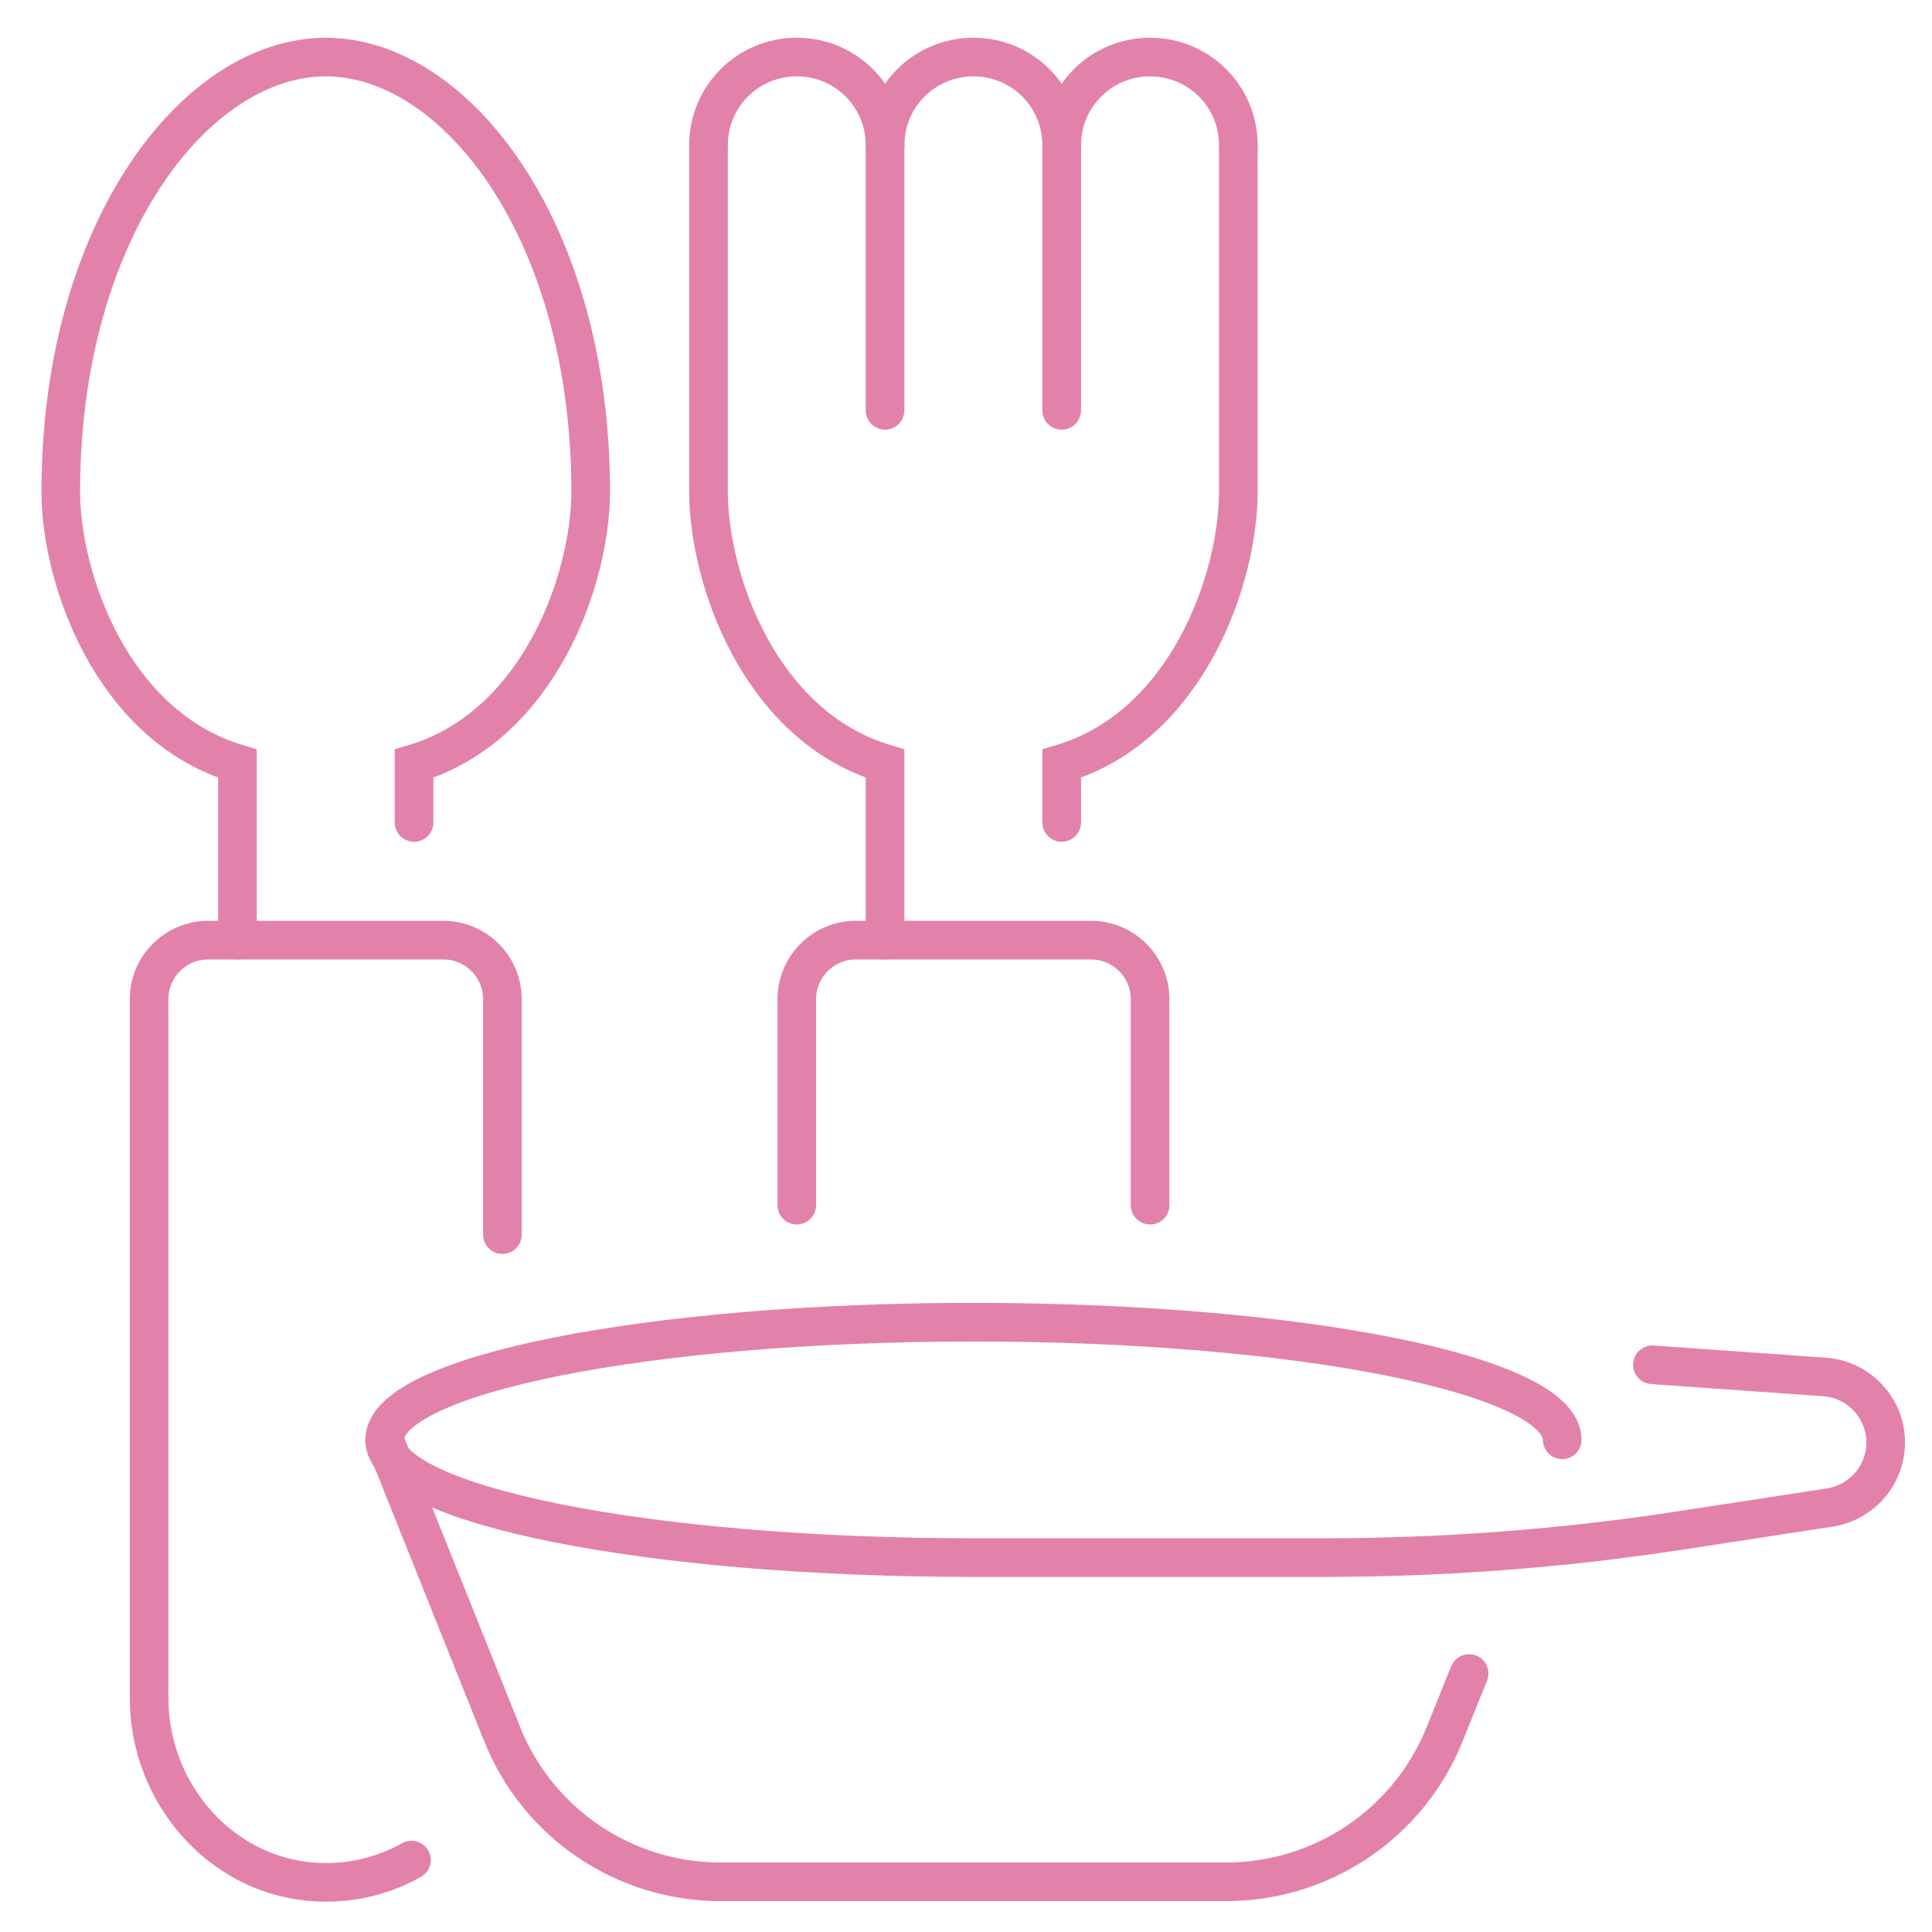 <?xml version="1.0" encoding="utf-8"?>
<!-- Generator: Adobe Illustrator 16.0.0, SVG Export Plug-In . SVG Version: 6.00 Build 0)  -->
<!DOCTYPE svg PUBLIC "-//W3C//DTD SVG 1.1//EN" "http://www.w3.org/Graphics/SVG/1.1/DTD/svg11.dtd">
<svg version="1.1" xmlns="http://www.w3.org/2000/svg" xmlns:xlink="http://www.w3.org/1999/xlink" x="0px" y="0px" width="150px"
	 height="150px" viewBox="0 0 150 150" enable-background="new 0 0 150 150" xml:space="preserve">
<g id="Calque_1" display="none">
	<g id="_bath" display="inline">
		
			<circle fill="none" stroke="#E282AA" stroke-width="3" stroke-linecap="round" stroke-miterlimit="10" cx="16.132" cy="43.288" r="6.857"/>
		<path fill="none" stroke="#E282AA" stroke-width="3" stroke-linecap="round" stroke-miterlimit="10" d="M29.845,18.149
			c2.523,0,4.577,2.045,4.577,4.569c0,2.528-2.054,4.573-4.577,4.573s-4.577-2.045-4.577-4.573
			C25.269,20.194,27.322,18.149,29.845,18.149z"/>
		<g>
			
				<line fill="none" stroke="#E282AA" stroke-width="3" stroke-linecap="round" stroke-miterlimit="10" x1="68.703" y1="43.289" x2="68.703" y2="45.578"/>
			
				<line fill="none" stroke="#E282AA" stroke-width="3" stroke-linecap="round" stroke-miterlimit="10" x1="86.986" y1="43.289" x2="86.986" y2="45.578"/>
			<path fill="none" stroke="#E282AA" stroke-width="3" stroke-linecap="round" stroke-miterlimit="10" d="M70.988,57.002
				c0,0,2.429,2.289,6.853,2.289c4.432,0,6.86-2.289,6.86-2.289"/>
			<path fill="none" stroke="#E282AA" stroke-width="3" stroke-linecap="round" stroke-miterlimit="10" d="M112.129,45.578
				c0-3.802-3.571-6.858-8.002-6.858c-0.051,0-0.112,0-0.138,0c-3.545-10.599-13.893-18.287-26.149-18.287
				c-12.258,0-22.596,7.688-26.133,18.287c-0.067,0-0.12,0-0.153,0c-4.423,0-7.995,3.056-7.995,6.858
				c0,3.655,3.316,6.596,7.518,6.827c2.709,11.799,13.654,20.601,26.763,20.601c13.116,0,24.061-8.83,26.781-20.601
				C108.814,52.174,112.129,49.233,112.129,45.578z"/>
			<path fill="none" stroke="#E282AA" stroke-width="3" stroke-linecap="round" stroke-miterlimit="10" d="M70.988,11.292
				c0-3.802,3.05-6.857,6.853-6.857c3.802,0,6.86,3.055,6.86,6.857c0,3.796-3.775,7.769-12.776,9.741"/>
		</g>
		<path fill="none" stroke="#E282AA" stroke-width="3" stroke-linecap="round" stroke-miterlimit="10" d="M121.275,89.005h18.282
			c3.794,0,6.863,3.059,6.863,6.861c0,3.799-3.069,6.852-6.863,6.852h-2.291H11.563c-3.801,0-6.862-3.053-6.862-6.852
			c0-3.803,3.061-6.861,6.862-6.861h77.708"/>
		<path fill="none" stroke="#E282AA" stroke-width="3" stroke-linecap="round" stroke-miterlimit="10" d="M141.843,102.718v11.43
			c0,0,0,31.997-32.006,31.997H41.275c-31.997,0-31.997-31.997-31.997-31.997v-11.43"/>
		<path fill="none" stroke="#E282AA" stroke-width="3" stroke-linecap="round" stroke-miterlimit="10" d="M43.56,62.092
			c-5.318,1.198-9.854,4.482-12.717,8.939c-1.057-0.199-2.165-0.313-3.281-0.313c-10.083,0-18.283,8.199-18.283,18.287"/>
		<path fill="none" stroke="#E282AA" stroke-width="3" stroke-linecap="round" stroke-miterlimit="10" d="M77.841,73.006h6.86
			c5.226,0,9.572,3.511,10.937,8.318c2.011-2.719,5.402-4.292,9.171-3.575c4.346,0.856,7.32,4.938,7.32,9.371l0,0
			c0,2.284-1.858,4.169-4.166,4.169h-3.12c-2.286,0-4.177-1.859-4.177-4.169v-0.4"/>
		<path fill="none" stroke="#E282AA" stroke-width="3" stroke-linecap="round" stroke-miterlimit="10" d="M43.415,78.891
			c1.372-0.831,3-1.317,4.713-1.317c5.063,0,9.145,4.092,9.145,9.146"/>
		<path fill="none" stroke="#E282AA" stroke-width="3" stroke-linecap="round" stroke-miterlimit="10" d="M32.129,52.434
			c1.262,0,2.293,1.024,2.293,2.286c0,1.261-1.031,2.283-2.293,2.283c-1.261,0-2.284-1.022-2.284-2.283
			C29.845,53.458,30.868,52.434,32.129,52.434z"/>
		
			<circle fill="none" stroke="#E282AA" stroke-width="3" stroke-linecap="round" stroke-miterlimit="10" cx="128.128" cy="79.858" r="2.285"/>
		<path fill="none" stroke="#E282AA" stroke-width="3" stroke-linecap="round" stroke-miterlimit="10" d="M118.992,70.718
			c1.262,0,2.283,1.021,2.283,2.289c0,1.26-1.021,2.284-2.283,2.284c-1.271,0-2.294-1.024-2.294-2.284
			C116.698,71.739,117.721,70.718,118.992,70.718z"/>
		<path fill="none" stroke="#E282AA" stroke-width="3" stroke-linecap="round" stroke-miterlimit="10" d="M132.697,57.002
			c2.523,0,4.569,2.051,4.569,4.572c0,2.523-2.046,4.574-4.569,4.574s-4.568-2.051-4.568-4.574
			C128.128,59.053,130.173,57.002,132.697,57.002z"/>
	</g>
</g>
<g id="Calque_2" display="none">
	<g id="baby_girl_1_" display="inline">
		<g>
			<path fill="none" stroke="#E282AA" stroke-width="3" stroke-linecap="round" stroke-miterlimit="10" d="M75.561,22.718
				c3.162,0,5.719,2.045,5.719,4.568c0,2.532-2.557,4.577-5.719,4.577c-3.154,0-5.711-2.045-5.711-4.577
				C69.85,24.763,72.407,22.718,75.561,22.718z"/>
			<path fill="none" stroke="#E282AA" stroke-width="3" stroke-linecap="round" stroke-miterlimit="10" d="M71.137,30.288
				l-3.665,2.803c-2.42,1.858-6.562,1.142-7.653-1.339c-1.364-3.17-2.54-6.46-2.54-9.86c0-2.745,1.108-6.627,5.574-5.971
				c2.054,0.315,3.827,1.397,5.224,2.514c1.253,1.002,3.777,3.743,4.059,3.972"/>
			<path fill="none" stroke="#E282AA" stroke-width="3" stroke-linecap="round" stroke-miterlimit="10" d="M82.278,30.288
				l3.654,2.803c2.431,1.858,6.572,1.142,7.655-1.339c1.382-3.17,2.54-6.46,2.54-9.86c0-2.745-1.107-6.627-5.565-5.971
				c-2.055,0.315-3.827,1.397-5.226,2.514c-1.262,1.002-3.775,3.743-4.057,3.972"/>
		</g>
		<g id="baby_boy_1_">
			<g>
				<g>
					
						<line fill="none" stroke="#E282AA" stroke-width="3" stroke-linecap="round" stroke-miterlimit="10" x1="67.556" y1="53.572" x2="65.272" y2="53.572"/>
					
						<line fill="none" stroke="#E282AA" stroke-width="3" stroke-linecap="round" stroke-miterlimit="10" x1="85.848" y1="53.572" x2="83.564" y2="53.572"/>
					<path fill="none" stroke="#E282AA" stroke-width="3" stroke-linecap="round" stroke-miterlimit="10" d="M68.708,66.152
						c0,0,2.429,2.285,6.853,2.285c4.432,0,6.861-2.285,6.861-2.285"/>
					<path fill="none" stroke="#E282AA" stroke-width="3" stroke-linecap="round" stroke-miterlimit="10" d="M61.335,33.405
						c-5.601,3.256-9.854,8.405-11.881,14.49c-0.061,0-0.12,0-0.154,0c-4.424,0-7.995,3.053-7.995,6.853
						c0,3.657,3.315,6.597,7.518,6.827c2.711,11.807,13.654,20.601,26.763,20.601c13.119,0,24.062-8.83,26.781-20.601
						c4.194-0.23,7.51-3.17,7.51-6.827c0-3.8-3.572-6.853-8.005-6.853c-0.051,0-0.109,0-0.137,0
						c-1.916-5.744-5.803-10.602-10.917-13.892"/>
				</g>
				<path fill="none" stroke="#E282AA" stroke-width="3" stroke-linecap="round" stroke-miterlimit="10" d="M38.987,111.855
					c0,0,40.691-4.568,88.694-52.564"/>
				<path fill="none" stroke="#E282AA" stroke-width="3" stroke-linecap="round" stroke-miterlimit="10" d="M66.414,93.429
					c-12.818-7.739-27.513-18.685-42.966-34.137"/>
				<path fill="none" stroke="#E282AA" stroke-width="3" stroke-linecap="round" stroke-miterlimit="10" d="M127.613,62.062
					l-4.194,40.887c-2.513,24.539-23.2,43.196-47.858,43.196l0,0c-24.658,0-45.335-18.657-47.859-43.196l-4.192-40.887
					c-0.631-6.086-0.401-12.292,1.142-18.198c5.83-22.688,26.422-39.428,50.91-39.428c24.487,0,45.088,16.74,50.911,39.428
					C127.988,49.806,128.243,55.976,127.613,62.062z"/>
				<path fill="none" stroke="#E282AA" stroke-width="3" stroke-linecap="round" stroke-miterlimit="10" d="M45.848,121
					c0,0,35.91-4.032,80.086-44.339"/>
			</g>
		</g>
	</g>
</g>
<g id="Calque_3">
	<g id="babies_tableware_plate_fork_spoon">
		<g>
			<path fill="none" stroke="#E282AA" stroke-width="3" stroke-linecap="round" stroke-miterlimit="10" d="M18.432,72.992V59.288
				C8.691,56.373,4.719,44.917,4.719,38.167c0-20.251,10.458-33.736,20.571-33.736c10.117,0,20.571,13.484,20.571,33.736
				c0,6.751-3.972,18.206-13.713,21.122v4.567"/>
			<path fill="none" stroke="#E282AA" stroke-width="3" stroke-linecap="round" stroke-miterlimit="10" d="M31.946,144.415
				c-2.083,1.175-4.513,1.806-7.083,1.721c-7.512-0.229-13.287-6.775-13.287-14.286V77.562c0-2.507,2.058-4.569,4.573-4.569h18.287
				c2.515,0,4.569,2.063,4.569,4.569v18.291"/>
		</g>
		<g>
			<path fill="none" stroke="#E282AA" stroke-width="3" stroke-linecap="round" stroke-miterlimit="10" d="M128.29,105.961
				l13.369,0.946c2.686,0.195,4.745,2.425,4.745,5.083l0,0c0,2.515-1.83,4.655-4.345,5.056l-11.57,1.773
				c-9.2,1.423-18.486,2.113-27.797,2.113H75.577c-25.258,0-45.714-4.083-45.714-9.146c0-5.051,20.456-9.132,45.714-9.132
				c25.254,0,45.711,4.081,45.711,9.132"/>
			<path fill="none" stroke="#E282AA" stroke-width="3" stroke-linecap="round" stroke-miterlimit="10" d="M114.06,129.934
				l-1.887,4.678c-2.77,6.947-9.513,11.491-16.972,11.491H75.577H55.949c-7.489,0-14.201-4.544-16.971-11.491l-9.115-22.764"/>
		</g>
		<g>
			<path fill="none" stroke="#E282AA" stroke-width="3" stroke-linecap="round" stroke-miterlimit="10" d="M96.144,11.284v26.882
				c0,6.751-3.967,18.206-13.714,21.122v4.567"/>
			<path fill="none" stroke="#E282AA" stroke-width="3" stroke-linecap="round" stroke-miterlimit="10" d="M55.006,11.284v26.882
				c0,6.751,3.968,18.206,13.71,21.122v13.704"/>
			<path fill="none" stroke="#E282AA" stroke-width="3" stroke-linecap="round" stroke-miterlimit="10" d="M61.864,93.568V77.562
				c0-2.507,2.054-4.569,4.569-4.569h18.286c2.515,0,4.574,2.063,4.574,4.569v16.007"/>
			
				<line fill="none" stroke="#E282AA" stroke-width="3" stroke-linecap="round" stroke-miterlimit="10" x1="68.716" y1="11.284" x2="68.716" y2="31.859"/>
			
				<line fill="none" stroke="#E282AA" stroke-width="3" stroke-linecap="round" stroke-miterlimit="10" x1="82.43" y1="11.284" x2="82.43" y2="31.859"/>
			<path fill="none" stroke="#E282AA" stroke-width="3" stroke-linecap="round" stroke-miterlimit="10" d="M82.43,11.284
				c0-3.802,3.061-6.854,6.863-6.854c3.796,0,6.852,3.051,6.852,6.854"/>
		</g>
		<path fill="none" stroke="#E282AA" stroke-width="3" stroke-linecap="round" stroke-miterlimit="10" d="M55.006,11.284
			c0-3.802,3.056-6.854,6.857-6.854c3.797,0,6.853,3.051,6.853,6.854"/>
		<path fill="none" stroke="#E282AA" stroke-width="3" stroke-linecap="round" stroke-miterlimit="10" d="M68.716,11.284
			c0-3.802,3.061-6.854,6.861-6.854c3.797,0,6.853,3.051,6.853,6.854"/>
	</g>
</g>
<g id="Calque_4" display="none">
	<g id="mobil__room_decoration_1_" display="inline">
		<polygon fill="none" stroke="#E282AA" stroke-width="3" stroke-linecap="round" stroke-miterlimit="10" points="57.282,107.287 
			63.649,120.088 77.849,122.151 67.561,132.09 69.99,146.145 57.282,139.521 44.565,146.145 46.986,132.09 36.707,122.151 
			50.907,120.088 		"/>
		<path fill="none" stroke="#E282AA" stroke-width="3" stroke-linecap="round" stroke-miterlimit="10" d="M4.676,75.29
			c9.171-25.145,36.6-43.427,70.89-43.427c34.281,0,61.708,18.282,70.88,43.427"/>
		<path fill="none" stroke="#E282AA" stroke-width="3" stroke-linecap="round" stroke-miterlimit="10" d="M68.703,11.292
			c0-3.802,3.06-6.857,6.862-6.857c3.792,0,6.853,3.055,6.853,6.857c0,3.796-3.061,6.856-6.853,6.856v13.714"/>
		<polygon fill="none" stroke="#E282AA" stroke-width="3" stroke-linecap="round" stroke-miterlimit="10" points="123.559,98.149 
			128.503,107.917 139.566,109.485 131.554,117.122 133.447,127.862 123.559,122.773 113.673,127.862 115.565,117.122 
			107.562,109.485 118.618,107.917 		"/>
		<path fill="none" stroke="#E282AA" stroke-width="3" stroke-linecap="round" stroke-miterlimit="10" d="M27.57,82.143
			c7.569,0,13.706,6.146,13.706,13.724c0,7.567-6.137,13.704-13.706,13.704c-7.586,0-13.723-6.137-13.723-13.704
			C13.847,88.288,19.984,82.143,27.57,82.143z"/>
		<path fill="none" stroke="#E282AA" stroke-width="3" stroke-linecap="round" stroke-miterlimit="10" d="M57.282,73.006
			c2.523,0,4.569,2.045,4.569,4.567c0,2.523-2.046,4.569-4.569,4.569c-2.53,0-4.578-2.046-4.578-4.569
			C52.704,75.051,54.751,73.006,57.282,73.006z"/>
		<path fill="none" stroke="#E282AA" stroke-width="3" stroke-linecap="round" stroke-miterlimit="10" d="M93.848,79.858
			c5.044,0,9.138,4.091,9.138,9.146c0,5.053-4.094,9.145-9.138,9.145c-5.046,0-9.138-4.092-9.138-9.145
			C84.71,83.949,88.802,79.858,93.848,79.858z"/>
		
			<line fill="none" stroke="#E282AA" stroke-width="3" stroke-linecap="round" stroke-miterlimit="10" x1="27.57" y1="82.143" x2="27.57" y2="57.002"/>
		
			<line fill="none" stroke="#E282AA" stroke-width="3" stroke-linecap="round" stroke-miterlimit="10" x1="57.282" y1="63.86" x2="57.282" y2="43.289"/>
		
			<line fill="none" stroke="#E282AA" stroke-width="3" stroke-linecap="round" stroke-miterlimit="10" x1="93.848" y1="79.858" x2="93.848" y2="43.289"/>
		
			<line fill="none" stroke="#E282AA" stroke-width="3" stroke-linecap="round" stroke-miterlimit="10" x1="123.559" y1="98.149" x2="123.559" y2="57.002"/>
		
			<line fill="none" stroke="#E282AA" stroke-width="3" stroke-linecap="round" stroke-miterlimit="10" x1="57.282" y1="109.57" x2="57.282" y2="91.289"/>
	</g>
</g>
</svg>
